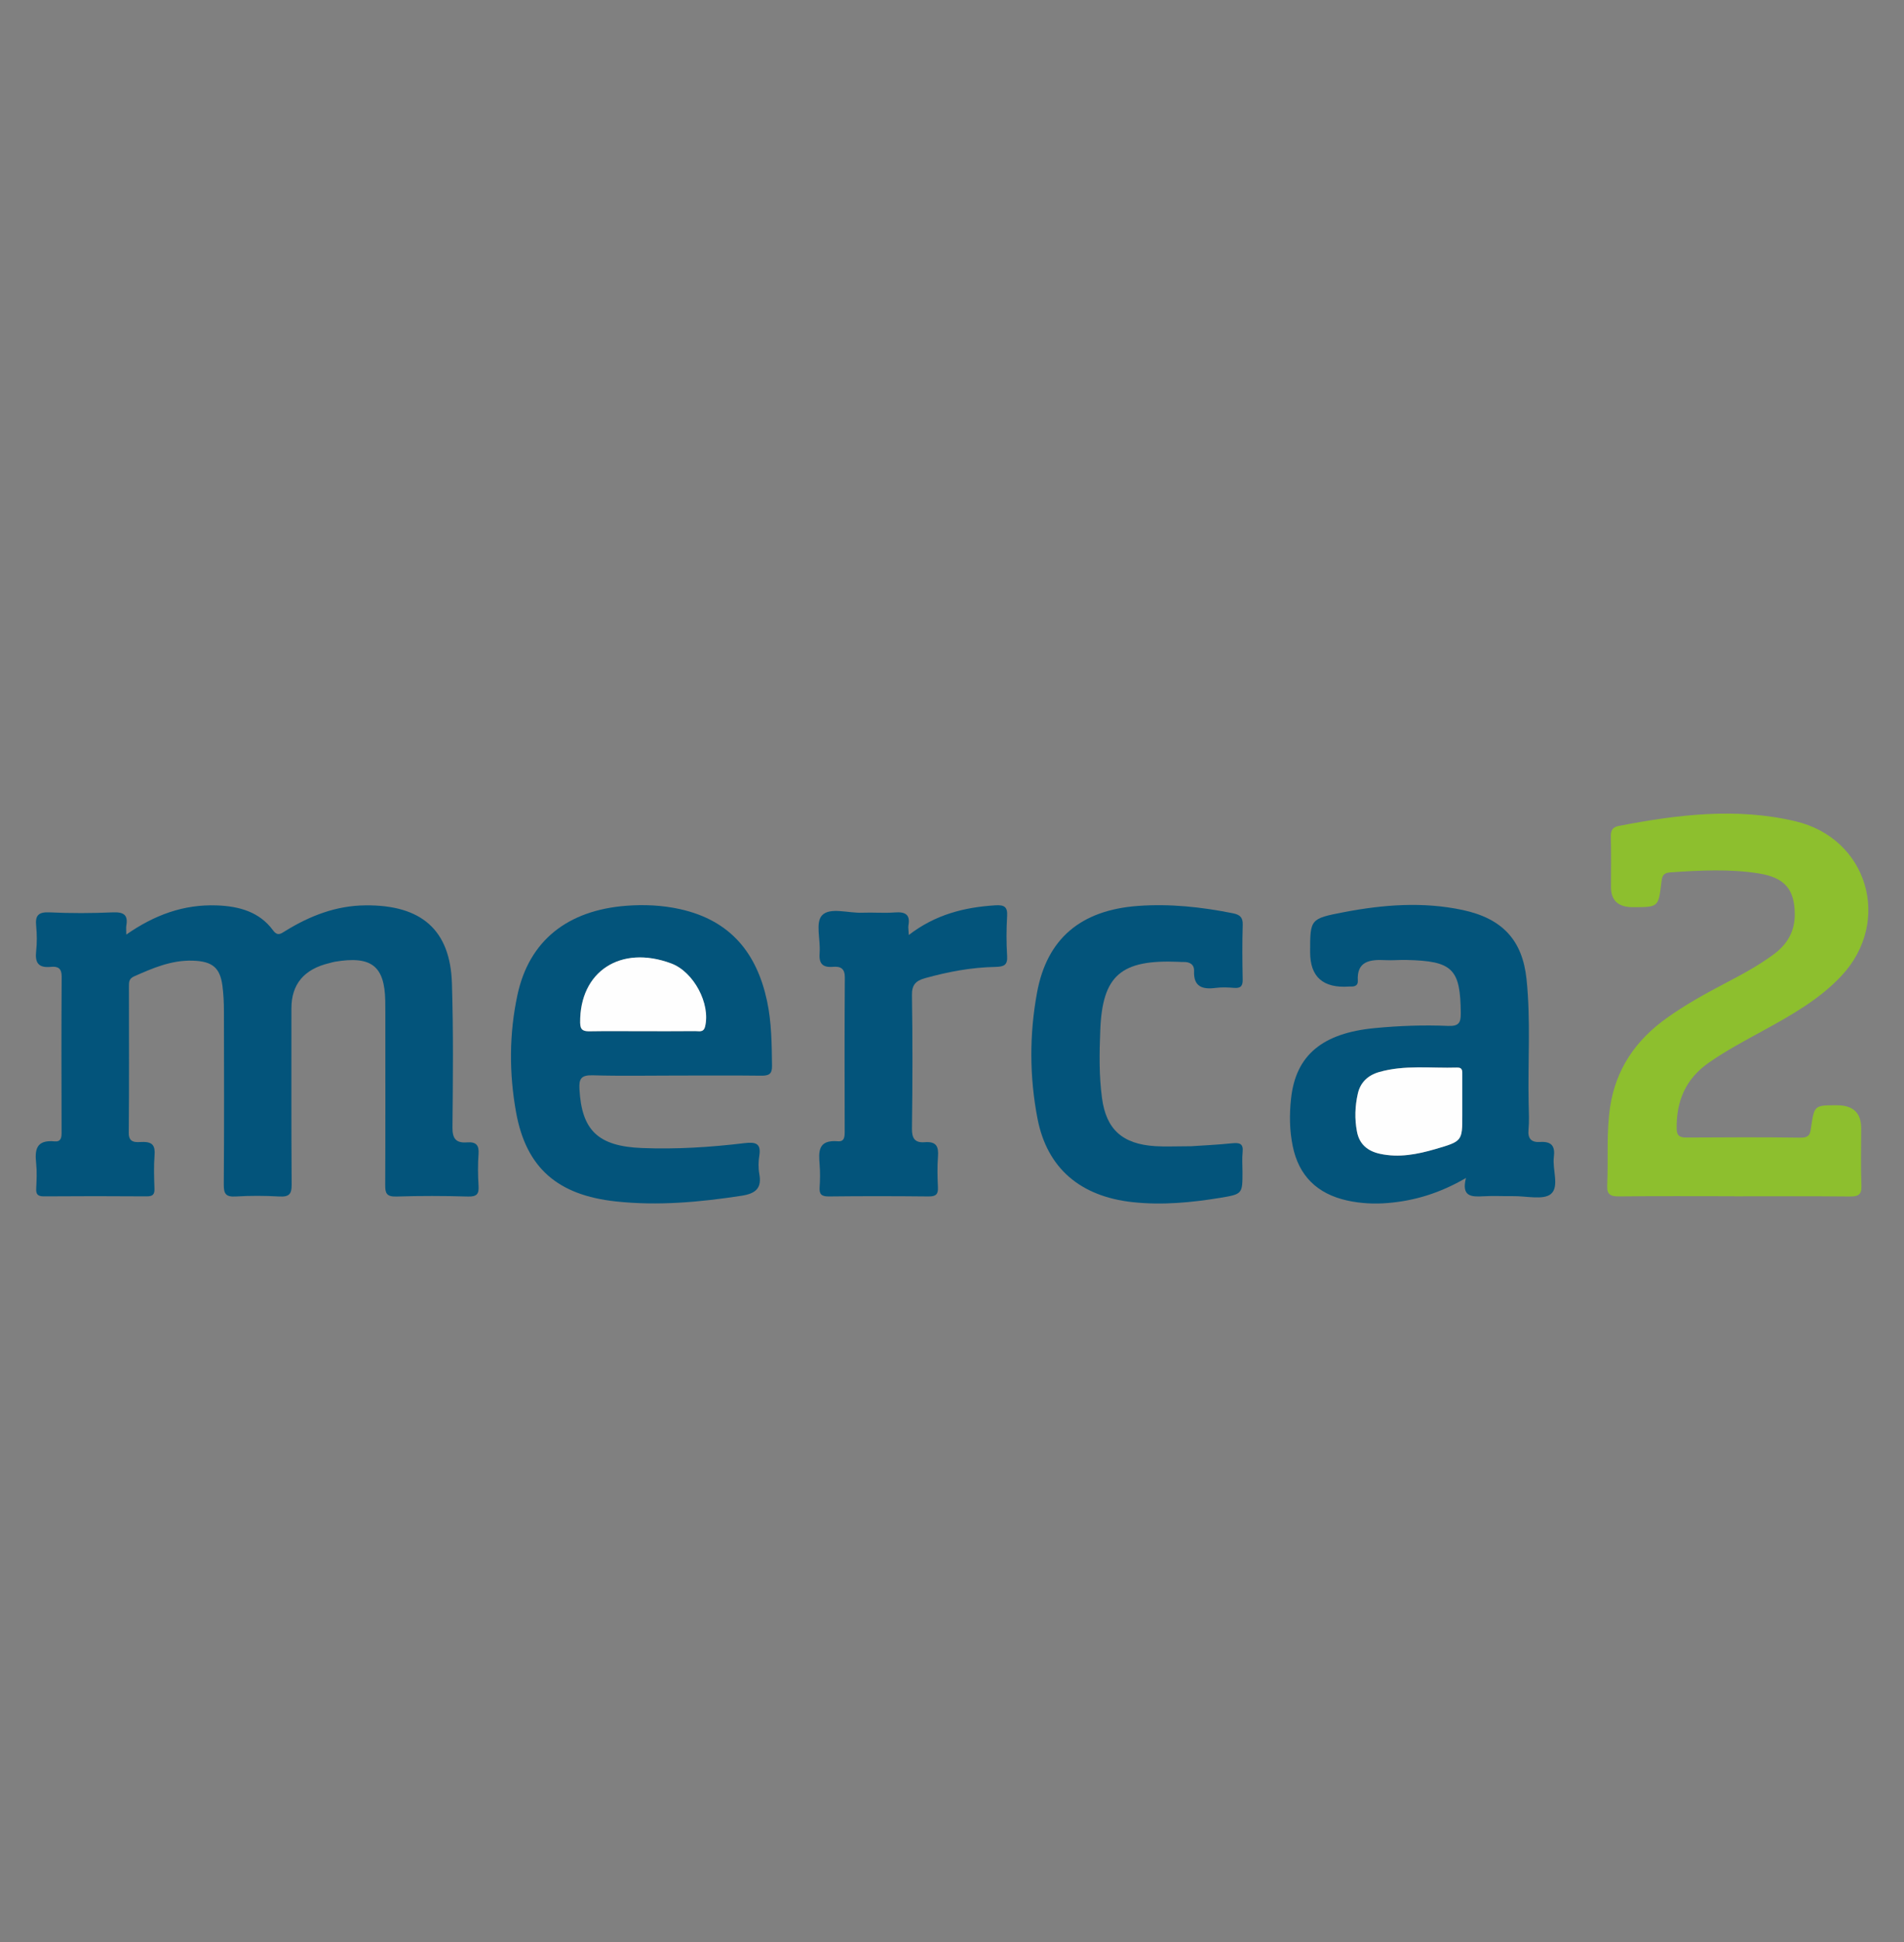 <svg width="1016" height="1036" viewBox="0 0 1016 1036" fill="none" xmlns="http://www.w3.org/2000/svg">
<rect x="0" y="0" width="1016" height="1036" fill="#808080" stroke="none"/>
<g clip-path="url(#clip0_4836_539)">
<path d="M67.312 498.584C82.447 488.025 97.997 482.339 115.65 482.966C127.581 483.383 138.462 486.4 145.674 496.24C148.144 499.605 149.953 498.027 152.325 496.565C165.308 488.559 179.244 483.082 195.014 482.943C224.868 482.641 240.271 496.054 241.152 524.505C241.958 550.102 241.69 575.745 241.445 601.365C241.396 607.144 243.108 609.836 249.196 609.372C254.037 609 255.699 610.88 255.357 615.498C254.941 621.161 255.015 626.893 255.357 632.578C255.602 636.709 254.648 638.403 249.734 638.264C236.995 637.892 224.232 637.869 211.494 638.264C206.115 638.426 205.528 636.314 205.552 632.068C205.699 603.593 205.626 575.119 205.626 546.668C205.626 542.398 205.65 538.128 205.577 533.858C205.235 515.223 198.144 509.746 178.682 513.018C177.704 513.181 176.75 513.506 175.797 513.738C162.235 516.94 155.471 525.024 155.503 537.988C155.528 569.294 155.405 600.623 155.626 631.928C155.674 636.895 154.33 638.542 149.024 638.241C141.298 637.8 133.498 637.776 125.797 638.241C120.222 638.589 119.391 636.5 119.415 631.789C119.635 600.948 119.562 570.106 119.488 539.265C119.488 534.763 119.268 530.237 118.682 525.782C117.41 516.128 113.254 512.763 102.838 512.438C91.444 512.09 81.469 516.43 71.493 520.862C68.804 522.069 68.804 523.902 68.804 526.06C68.804 552.168 68.95 578.252 68.706 604.359C68.657 609.859 72.716 609.279 75.698 609.163C81.493 608.931 82.887 611.205 82.471 616.287C82.007 622.182 82.227 628.146 82.422 634.063C82.52 637.08 81.615 638.194 78.241 638.171C60.002 638.032 41.737 638.032 23.498 638.171C20.124 638.194 19.17 637.057 19.317 634.04C19.537 629.538 19.757 624.99 19.292 620.534C18.534 613.363 19.243 607.91 29.097 608.838C32.52 609.163 32.862 606.889 32.862 604.197C32.789 576.442 32.715 548.687 32.911 520.932C32.935 516.615 30.979 515.362 27.165 515.757C20.221 516.476 18.632 513.25 19.292 507.379C19.781 502.923 19.732 498.352 19.292 493.873C18.779 488.559 20.221 486.377 26.456 486.679C37.679 487.213 48.975 487.166 60.197 486.679C66.138 486.424 68.388 488.141 67.41 493.687C67.214 494.824 67.385 496.054 67.385 498.584H67.312Z" fill="#03547B"/>
<path d="M925.436 638.101C904.947 638.101 884.433 637.962 863.944 638.194C859.103 638.241 857.416 637.011 857.636 632.277C858.272 618.306 857.098 604.336 859.201 590.366C862.233 570.431 872.673 554.976 889.397 543.048C899.397 535.9 910.179 529.936 921.133 524.204C929.886 519.632 938.565 514.921 946.463 509.073C953.798 503.643 957.734 496.797 957.71 487.7C957.636 474.449 952.404 468.09 938.394 465.886C922.746 463.426 907.025 464.285 891.279 465.352C886.976 465.631 886.854 468.09 886.487 471.084C884.947 483.917 884.898 483.917 871.279 483.917C863.52 483.917 859.641 480.343 859.641 473.196C859.641 464.192 859.788 455.164 859.568 446.16C859.494 443.004 860.472 441.241 863.724 440.591C895.02 434.534 926.536 430.635 958.052 438.084C996.757 447.205 1009.71 491.575 982.624 520.537C970.986 532.976 956.145 541.377 941.206 549.569C931.255 555.022 921.255 560.313 911.939 566.788C899.274 575.583 894.507 587.581 894.678 601.992C894.727 605.798 896.218 606.819 899.983 606.796C920.228 606.68 940.473 606.564 960.717 606.865C965.998 606.958 965.974 604.313 966.487 600.809C968.199 589.553 968.321 589.577 980.253 589.577C988.859 589.577 993.162 593.661 993.162 601.83C993.162 612.04 992.893 622.251 993.285 632.439C993.48 637.289 991.622 638.31 986.903 638.241C966.414 638.032 945.901 638.148 925.411 638.148L925.436 638.101Z" fill="#8DBF2E"/>
<path d="M782.305 628.355C768.295 636.477 754.92 640.515 740.544 641.722C733.233 642.325 725.996 641.954 718.93 640.399C702.695 636.825 693.038 627.055 689.835 611.46C688.074 602.967 688.001 594.427 688.93 585.933C691.448 562.796 705.752 551.054 733.649 548.408C746.608 547.178 759.615 546.691 772.598 547.248C778.466 547.503 779.542 545.554 779.493 540.448C779.297 516.824 775.165 512.6 750.495 512.067C746.754 511.974 742.989 512.368 739.248 512.16C730.837 511.719 723.918 512.786 724.554 523.159C724.7 525.712 722.94 526.339 720.642 526.246C720.397 526.246 720.153 526.246 719.884 526.246C706.029 527.221 699.101 521.117 699.101 507.936C699.101 490.229 699.052 490.044 717.194 486.563C738.172 482.548 759.297 480.924 780.422 485.402C801.791 489.951 812.403 501.577 814.579 522.324C816.877 544.347 815.239 566.416 815.703 588.463C815.801 593.197 816.07 597.977 815.63 602.688C815.19 607.306 817.097 609.464 821.742 609.163C828.173 608.745 829.86 611.576 829.151 617.192C828.295 623.945 832.231 633.019 827.561 636.918C823.576 640.26 814.261 637.939 807.292 638.055C802.036 638.125 796.779 637.823 791.547 638.125C785.165 638.496 779.688 638.38 782.28 628.285L782.305 628.355ZM780.3 588.37C780.3 583.38 780.3 578.414 780.3 573.425C780.3 571.568 780.642 569.364 777.537 569.456C763.625 569.874 749.517 567.902 735.85 571.87C729.933 573.587 725.947 577.393 724.603 583.195C723.038 589.971 722.793 596.817 724.114 603.663C725.385 610.277 729.664 613.967 736.412 615.452C746.534 617.656 756.265 615.753 765.874 612.945C780.324 608.745 780.3 608.675 780.3 594.752C780.3 592.617 780.3 590.482 780.3 588.347V588.37Z" fill="#03547B"/>
<path d="M360.543 573.726C345.8 573.726 331.032 574.028 316.289 573.587C310.005 573.401 308.905 575.583 309.198 580.874C310.372 602.92 319.076 611.46 342.573 612.388C360.837 613.108 379.077 611.971 397.194 609.789C403.038 609.093 406.24 609.766 405.189 616.357C404.676 619.606 404.602 623.063 405.189 626.289C406.558 633.715 403.355 636.686 395.703 637.846C373.404 641.257 351.106 643.323 328.538 640.863C297.609 637.521 280.812 622.994 275.433 593.591C271.619 572.659 271.643 551.471 276.142 530.609C282.352 501.856 302.744 485.542 334.333 483.151C343.844 482.432 353.355 482.873 362.671 484.915C390.201 490.949 403.942 508.911 409.297 533.927C411.742 545.368 411.815 557.018 411.962 568.644C412.011 572.798 410.421 573.842 406.289 573.796C391.033 573.61 375.8 573.726 360.543 573.726ZM342.597 550.079C352.084 550.079 361.546 550.125 371.032 550.032C373.013 550.032 375.409 550.914 376.216 547.596C379.174 535.459 370.177 518.425 358.147 513.946C331.155 503.875 309.247 518.24 309.565 545.554C309.614 549.615 311.326 550.195 314.895 550.125C324.113 549.963 333.355 550.079 342.573 550.079H342.597Z" fill="#03547B"/>
<path d="M635.188 611.46C641.007 611.066 649.246 610.695 657.437 609.859C661.496 609.441 663.55 610.045 663.085 614.477C662.718 618.005 663.012 621.578 663.012 625.152C663.012 636.709 663.061 636.988 651.374 638.914C635.848 641.466 620.2 642.975 604.405 641.258C576.483 638.241 558.733 623.156 553.623 596.701C549.319 574.4 549.246 551.82 553.378 529.472C558.659 500.742 576.679 485.472 607.29 483.244C624.307 481.991 641.202 483.825 657.902 487.166C661.716 487.932 663.256 489.417 663.134 493.293C662.841 503.016 662.914 512.74 663.11 522.463C663.183 525.759 662.254 527.267 658.513 526.965C655.286 526.71 651.96 526.548 648.782 526.965C641.276 527.987 636.826 526.084 637.168 517.961C637.315 514.48 634.87 512.972 631.276 513.158C630.542 513.204 629.784 513.088 629.026 513.065C598.17 511.742 588.244 520.236 587.119 549.545C586.654 561.613 586.41 573.727 588.048 585.771C590.273 602.363 598.855 610.254 616.337 611.391C621.814 611.739 627.315 611.437 635.237 611.437L635.188 611.46Z" fill="#03547B"/>
<path d="M484.918 498.769C499.222 487.77 514.625 483.964 531.129 482.919C535.97 482.618 537.706 483.801 537.413 488.605C536.997 495.706 536.972 502.854 537.413 509.932C537.73 514.759 535.823 515.687 531.129 515.78C518.342 516.012 505.872 518.379 493.598 521.79C488.586 523.183 486.557 525.434 486.63 530.771C486.997 554.488 486.948 578.205 486.63 601.922C486.557 607.051 488.024 609.72 493.476 609.279C499.784 608.768 500.909 611.762 500.518 616.914C500.102 622.344 500.224 627.821 500.493 633.274C500.664 636.871 499.613 638.264 495.53 638.217C477.779 638.032 460.053 638.009 442.302 638.217C438.17 638.264 437.143 636.895 437.363 633.344C437.632 629.329 437.681 625.268 437.363 621.253C436.801 614.292 436.434 607.887 447.119 608.792C450.542 609.07 450.737 606.448 450.737 603.872C450.688 576.372 450.615 548.849 450.811 521.349C450.835 516.731 448.635 515.385 444.527 515.733C438.366 516.267 436.948 513.436 437.363 508.145C437.901 501.322 434.992 492.132 438.659 488.257C442.889 483.778 452.742 487.189 460.151 486.865C465.896 486.632 471.667 487.166 477.388 486.725C483.134 486.261 485.799 487.886 484.747 493.618C484.552 494.708 484.821 495.892 484.943 498.793L484.918 498.769Z" fill="#03547B"/>
<path d="M780.299 588.37C780.299 590.505 780.299 592.64 780.299 594.775C780.299 608.699 780.299 608.768 765.873 612.969C756.264 615.753 746.533 617.656 736.411 615.475C729.663 614.013 725.384 610.3 724.113 603.686C722.792 596.817 723.037 589.971 724.602 583.218C725.946 577.416 729.932 573.587 735.849 571.893C749.516 567.948 763.624 569.92 777.536 569.48C780.641 569.387 780.274 571.591 780.299 573.448C780.299 578.437 780.299 583.403 780.299 588.393V588.37Z" fill="#FEFEFE"/>
<path d="M342.597 550.056C333.379 550.056 324.137 549.94 314.919 550.102C311.35 550.172 309.638 549.592 309.589 545.531C309.272 518.217 331.179 503.852 358.172 513.923C370.201 518.402 379.199 535.436 376.24 547.573C375.433 550.891 373.037 549.986 371.057 550.01C361.57 550.102 352.108 550.056 342.621 550.056H342.597Z" fill="#FEFEFE"/>
</g>
<defs>
<clipPath id="clip0_4836_539">
<rect width="978" height="208" fill="white" transform="translate(19 434)"/>
</clipPath>
</defs>
</svg>
